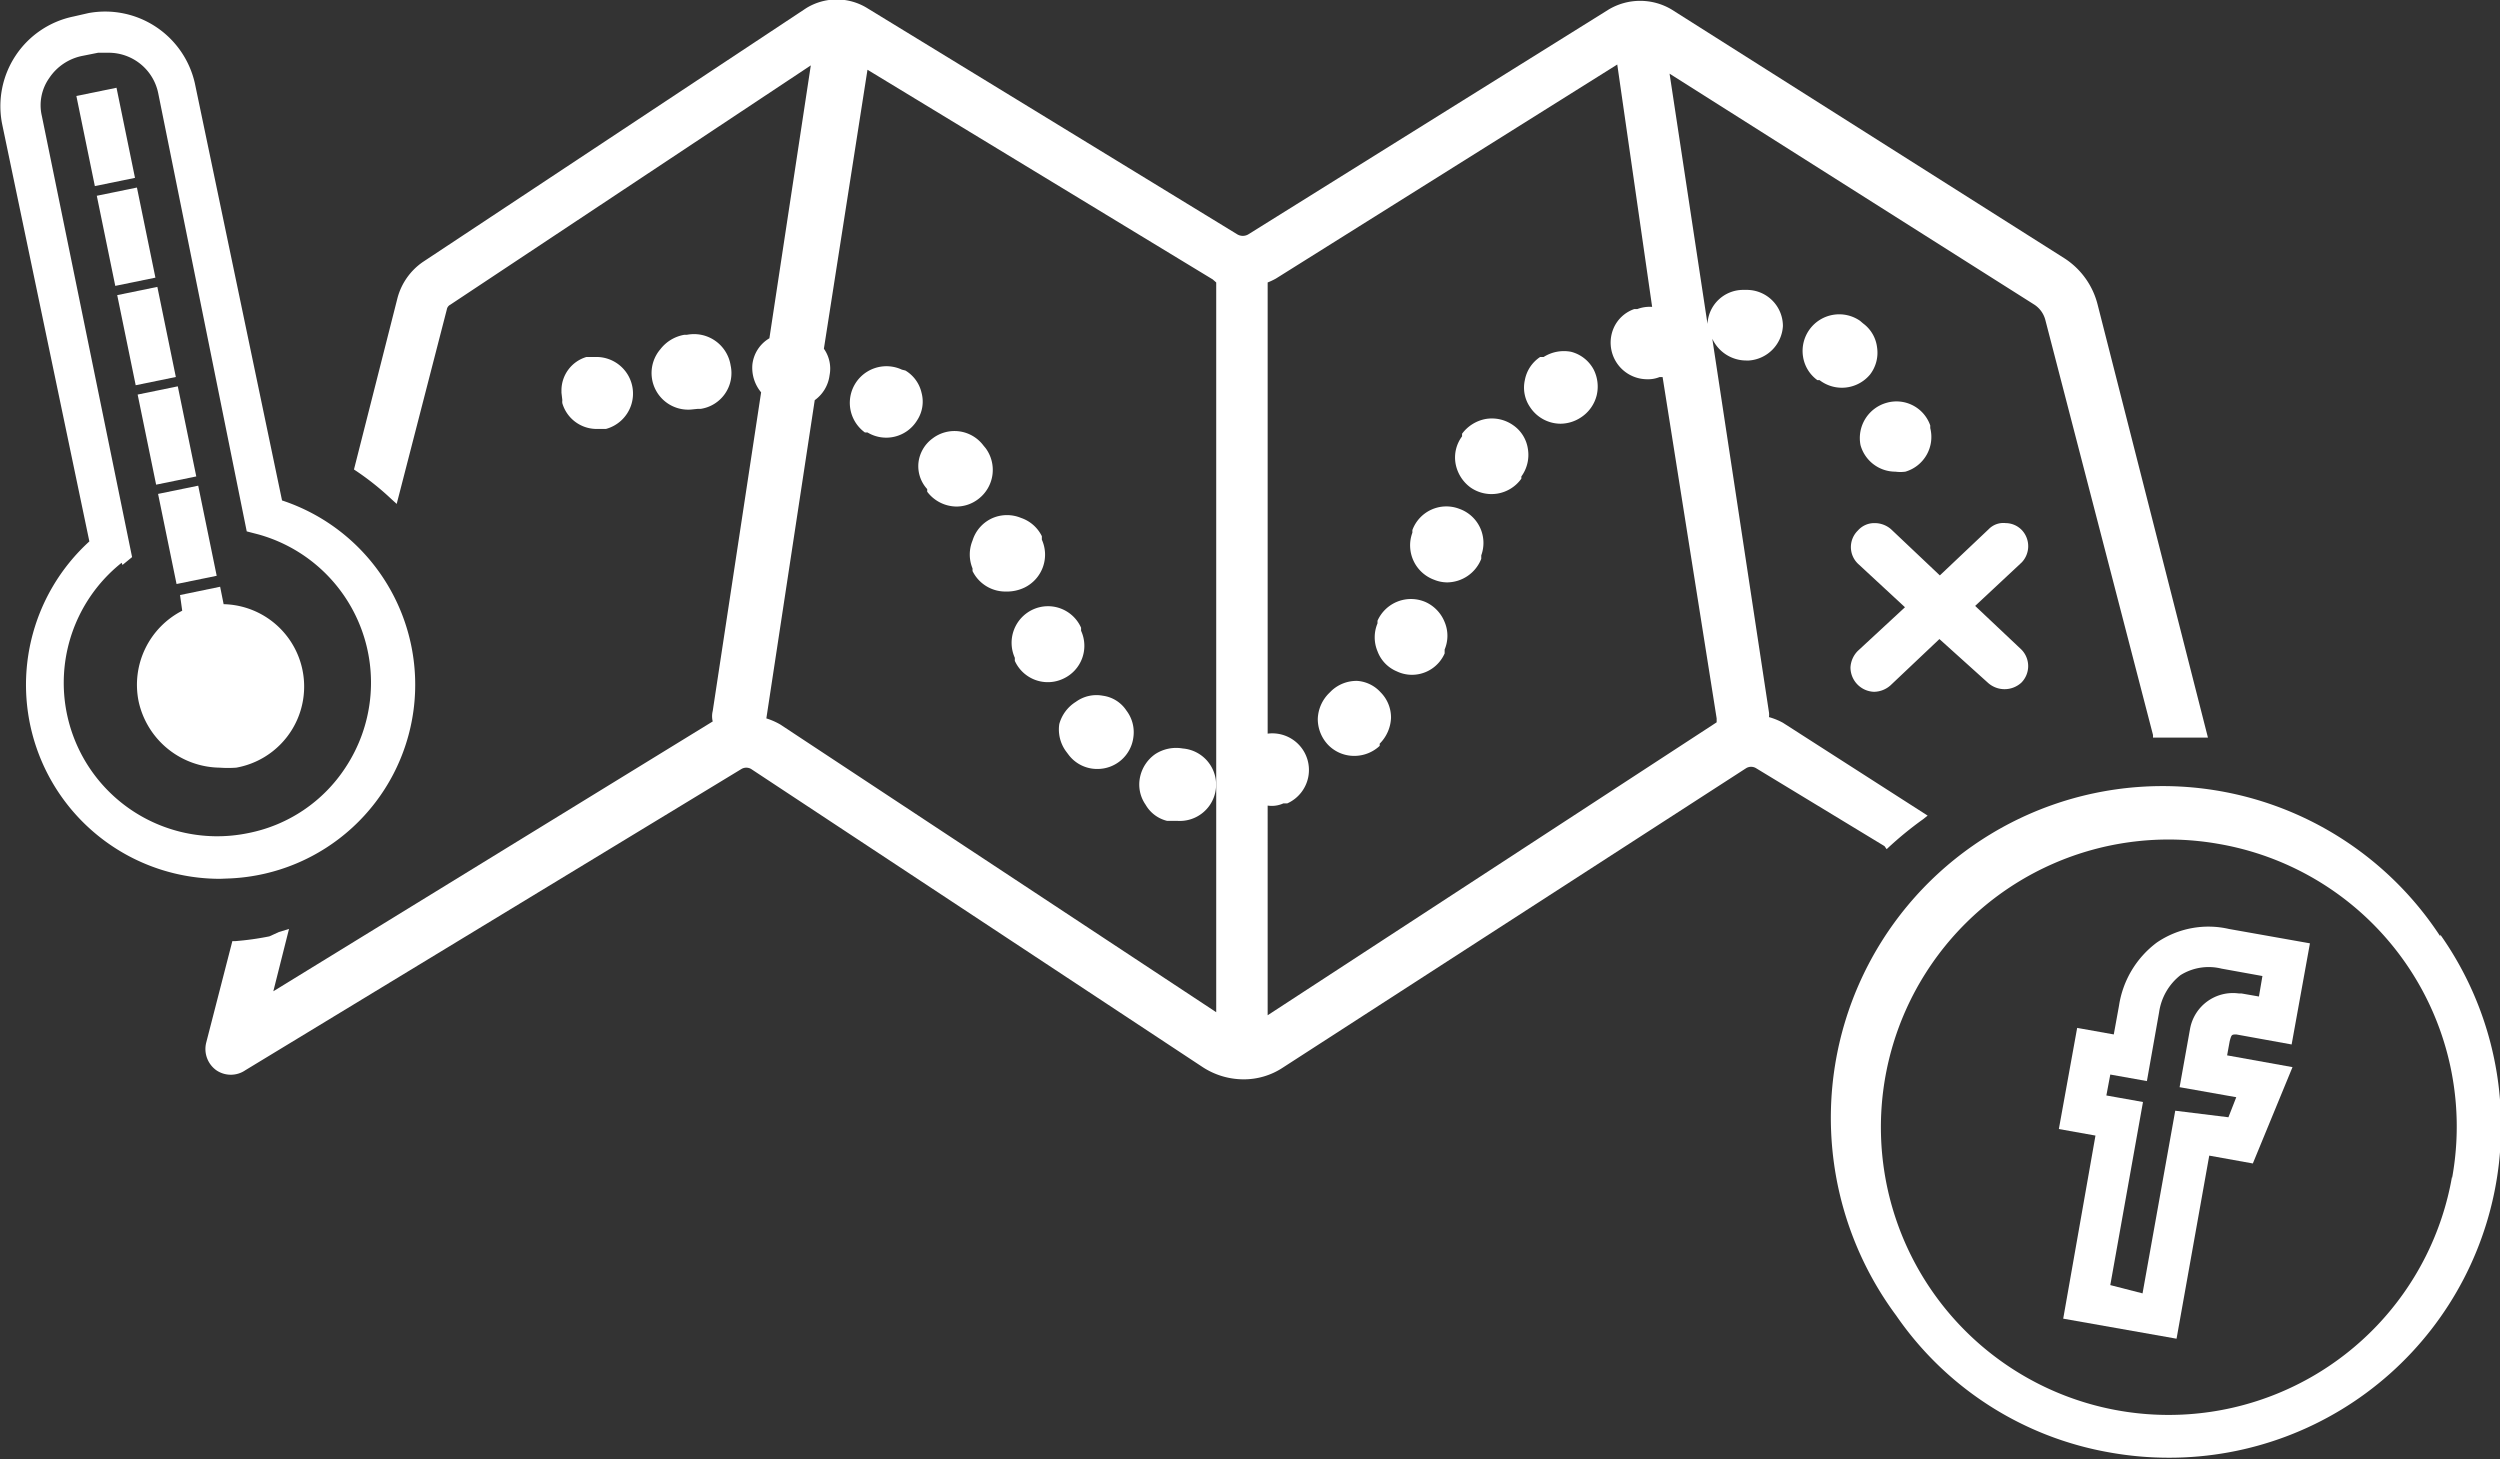 <svg id="Layer_1" data-name="Layer 1" xmlns="http://www.w3.org/2000/svg" width="57.35" height="33.48" viewBox="0 0 57.35 33.48">
  <rect x="0" y="0" width="57.35" height="33.48" fill="#333333" stroke="none"/>
  <defs>
    <style>
      .cls-1 {
        fill: #fff;
      }
    </style>
  </defs>
  <title>Untitled-4</title>
  <g>
    <path class="cls-1" d="M24.38,15.61l0,.07a.83.83,0,0,0,1.11.41.83.83,0,0,0,.41-1.1l0-.07a.83.83,0,0,0-1.1-.42A.84.84,0,0,0,24.38,15.61Z" transform="translate(-1.1 -0.52)"/>
    <path class="cls-1" d="M27.87,19.35l.11,0h.12a.83.83,0,0,0,.13-1.66h0a.88.88,0,0,0-.63.13.86.86,0,0,0-.35.54.81.81,0,0,0,.13.62A.78.78,0,0,0,27.87,19.35Z" transform="translate(-1.1 -0.52)"/>
    <path class="cls-1" d="M25.4,17.13a.85.85,0,0,0,.15.62l.06.08a.82.82,0,0,0,.66.33.83.83,0,0,0,.83-.73.82.82,0,0,0-.16-.61l0,0a.77.77,0,0,0-.54-.34.8.8,0,0,0-.62.14A.87.87,0,0,0,25.4,17.13Z" transform="translate(-1.1 -0.52)"/>
    <path class="cls-1" d="M23.41,12.92a.84.84,0,0,0,0,.64l0,.06a.84.84,0,0,0,.76.47A.94.94,0,0,0,24.6,14,.84.84,0,0,0,25,12.9l0-.08a.83.83,0,0,0-.48-.42.84.84,0,0,0-.64,0A.83.83,0,0,0,23.41,12.92Z" transform="translate(-1.1 -0.52)"/>
    <path class="cls-1" d="M22.37,11.74l0,.06a.85.85,0,0,0,.67.34.82.82,0,0,0,.5-.17.84.84,0,0,0,.17-1.17l-.05-.06a.83.83,0,0,0-1.17-.16.8.8,0,0,0-.32.55A.78.78,0,0,0,22.37,11.74Z" transform="translate(-1.1 -0.52)"/>
    <path class="cls-1" d="M17.1,9.9h.07a.83.83,0,0,0,.69-1,.85.85,0,0,0-1-.7h-.06a.88.88,0,0,0-.55.33A.84.84,0,0,0,17,9.91Z" transform="translate(-1.1 -0.52)"/>
    <path class="cls-1" d="M20.94,10.44l.06,0a.83.83,0,0,0,1.14-.28.78.78,0,0,0,.1-.63.8.8,0,0,0-.37-.51L21.79,9a.84.84,0,0,0-.85,1.44Z" transform="translate(-1.1 -0.52)"/>
    <path class="cls-1" d="M37.14,8.59a.87.87,0,0,0-.63.12l-.08,0a.81.81,0,0,0-.35.53.79.79,0,0,0,.12.62.84.84,0,0,0,.7.38.86.86,0,0,0,.46-.14l0,0a.85.85,0,0,0,.37-.52A.87.87,0,0,0,37.66,9,.82.82,0,0,0,37.14,8.59Z" transform="translate(-1.1 -0.52)"/>
    <path class="cls-1" d="M43.77,7.88a.84.84,0,0,0-1.31.81.82.82,0,0,0,.33.55l.05,0A.84.84,0,0,0,44,9.11a.82.82,0,0,0,.16-.62.8.8,0,0,0-.32-.55Z" transform="translate(-1.1 -0.52)"/>
    <path class="cls-1" d="M35.19,10.13a.87.87,0,0,0-.55.34l0,.06a.81.81,0,0,0-.15.62.87.87,0,0,0,.34.55A.84.84,0,0,0,36,11.5l0-.05a.84.84,0,0,0,.15-.63.8.8,0,0,0-.33-.54A.85.85,0,0,0,35.19,10.13Z" transform="translate(-1.1 -0.52)"/>
    <path class="cls-1" d="M32.24,16.14a.84.84,0,0,0-.6.23l-.05.05a.87.87,0,0,0-.26.59.86.86,0,0,0,.23.59.83.83,0,0,0,.61.26.85.85,0,0,0,.58-.23l0-.05a.89.89,0,0,0,.26-.59.82.82,0,0,0-.24-.59A.8.8,0,0,0,32.24,16.14Z" transform="translate(-1.1 -0.52)"/>
    <path class="cls-1" d="M33.8,14.33a.84.84,0,0,0-1.1.43l0,.06a.83.83,0,0,0,0,.64.8.8,0,0,0,.44.46.81.81,0,0,0,.34.08.82.82,0,0,0,.76-.49l0-.09a.81.81,0,0,0,0-.63A.85.85,0,0,0,33.8,14.33Z" transform="translate(-1.1 -0.52)"/>
    <path class="cls-1" d="M34.57,12.19a.83.83,0,0,0-1.07.49l0,.06A.84.84,0,0,0,34,13.82a.8.8,0,0,0,.3.06.85.85,0,0,0,.78-.54l0-.08A.83.83,0,0,0,34.57,12.19Z" transform="translate(-1.1 -0.52)"/>
    <path class="cls-1" d="M43.78,10.73a.83.83,0,0,0,.8.61.85.85,0,0,0,.23,0,.83.83,0,0,0,.57-1v-.06a.82.82,0,0,0-1-.52A.84.84,0,0,0,43.78,10.73Z" transform="translate(-1.1 -0.52)"/>
    <path class="cls-1" d="M47.49,12.69a.52.52,0,0,0-.38-.17.47.47,0,0,0-.39.14L45.6,13.72l-1.12-1.06a.57.57,0,0,0-.38-.14h0a.5.5,0,0,0-.38.17.53.53,0,0,0,0,.76l1.08,1-1.08,1a.58.58,0,0,0-.17.38.56.56,0,0,0,.54.56.58.58,0,0,0,.38-.15l1.12-1.06,1.11,1a.57.57,0,0,0,.77,0,.54.54,0,0,0,0-.76l-1.06-1,1.07-1A.54.54,0,0,0,47.49,12.69Z" transform="translate(-1.1 -0.52)"/>
    <path class="cls-1" d="M14,9.7a.06.06,0,0,0,0,0,.25.25,0,0,0,0,.07v0l0,0a.82.82,0,0,0,.78.59H15a.84.84,0,0,0-.26-1.65h-.11v0l-.08,0a.8.8,0,0,0-.57.75v.07h.08l-.08,0Z" transform="translate(-1.1 -0.52)"/>
    <path class="cls-1" d="M44.38,20l0,0a8.12,8.12,0,0,1,.84-.69l.1-.08L42,17.1a1.53,1.53,0,0,0-.32-.13.41.41,0,0,0,0-.11l-1.3-8.57a.86.86,0,0,0,.78.5h.06A.84.84,0,0,0,42,8a.83.83,0,0,0-.83-.83h-.09a.82.82,0,0,0-.81.78l-.87-5.74,8.37,5.3a.6.6,0,0,1,.25.35l2.47,9.52v.06h.07c.34,0,.7,0,1.07,0h.12L49.22,7.51a1.78,1.78,0,0,0-.77-1.07l-9-5.7A1.41,1.41,0,0,0,38,.74L29.73,5.9a.25.25,0,0,1-.24,0L21,.71a1.33,1.33,0,0,0-1.41,0L10.8,6.53a1.46,1.46,0,0,0-.58.82l-1,3.94,0,0a6.27,6.27,0,0,1,.87.69l.11.1,1.15-4.46a.15.15,0,0,1,.08-.11l8.27-5.49-.95,6.26a.8.8,0,0,0-.39.6.88.88,0,0,0,.2.64l-1.11,7.31a.49.49,0,0,0,0,.24h0L7.37,23.26l.36-1.43-.23.07L7.28,22a6.54,6.54,0,0,1-.79.11H6.43l-.6,2.33a.6.6,0,0,0,.23.63.59.59,0,0,0,.67,0l11.38-6.91a.22.22,0,0,1,.22,0L28.69,25a1.72,1.72,0,0,0,.93.28,1.62,1.62,0,0,0,.91-.27l10.63-6.87a.22.22,0,0,1,.22,0l2.95,1.79Zm-14.2,3.82V19a.64.64,0,0,0,.36-.05l.09,0a.84.84,0,0,0-.45-1.6V7h0a1.63,1.63,0,0,0,.19-.09L38.2,2,39,7.56a.8.8,0,0,0-.34.05l-.07,0a.8.8,0,0,0-.47.43.84.84,0,0,0,.76,1.18.71.71,0,0,0,.29-.05l.07,0h0L40.48,17l0,.09L30.18,23.81ZM18.68,17,19.79,9.7a.83.83,0,0,0,.34-.57A.79.79,0,0,0,20,8.52l1-6.4,7.92,4.81L29,7V23.74l-10-6.6h0A1.57,1.57,0,0,0,18.68,17Z" transform="translate(-1.1 -0.52)"/>
    <path class="cls-1" d="M57.08,22a7.61,7.61,0,1,0-12.48,8.7,7.51,7.51,0,0,0,4.9,3.14,7.7,7.7,0,0,0,1.35.12,7.61,7.61,0,0,0,6.23-12Zm.27,5.51A6.6,6.6,0,1,1,52,19.88,6.58,6.58,0,0,1,57.35,27.55Z" transform="translate(-1.1 -0.52)"/>
    <path class="cls-1" d="M52.4,24.25l1.27.23.42-2.32-1.86-.33a2.1,2.1,0,0,0-1.65.31,2.22,2.22,0,0,0-.87,1.45l-.12.66-.84-.15-.42,2.32.84.15-.74,4.2,2.6.46.75-4.2,1,.18L53.69,25l-1.5-.27.06-.33C52.29,24.26,52.29,24.25,52.4,24.25ZM49.51,30l.75-4.2-.84-.15.09-.48.84.15.28-1.58a1.32,1.32,0,0,1,.49-.85,1.22,1.22,0,0,1,.94-.15l.94.17-.08.47-.4-.07h-.06a1,1,0,0,0-1.12.81l-.24,1.34,1.3.23-.18.46L51,26l-.75,4.19Z" transform="translate(-1.1 -0.52)"/>
    <path class="cls-1" d="M6.4,20.67A4.45,4.45,0,0,0,7.57,12l-2-9.57A2.11,2.11,0,0,0,3.13.82L2.78.9A2.1,2.1,0,0,0,1.15,3.37l2,9.57a4.45,4.45,0,0,0,3,7.74ZM3.91,13.48l.22-.18L2.06,3.18a1.08,1.08,0,0,1,.17-.87A1.19,1.19,0,0,1,3,1.8l.35-.07.16,0h.08a1.16,1.16,0,0,1,1.14.93L6.76,12.71l0,0,.27.07a3.53,3.53,0,0,1,2,5.34,3.46,3.46,0,0,1-2.23,1.51,3.52,3.52,0,0,1-2.91-6.2Z" transform="translate(-1.1 -0.52)"/>
    <rect class="cls-1" x="4.46" y="9.45" width="0.94" height="2.11" transform="translate(-3.11 0.69) rotate(-11.59)"/>
    <rect class="cls-1" x="4.93" y="11.73" width="0.94" height="2.11" transform="translate(-3.56 0.83) rotate(-11.59)"/>
    <rect class="cls-1" x="3.06" y="2.61" width="0.94" height="2.11" transform="translate(-1.77 0.26) rotate(-11.59)"/>
    <rect class="cls-1" x="4" y="7.17" width="0.94" height="2.11" transform="translate(-2.67 0.55) rotate(-11.59)"/>
    <rect class="cls-1" x="3.53" y="4.89" width="0.94" height="2.11" transform="translate(-2.22 0.41) rotate(-11.59)"/>
    <path class="cls-1" d="M5.28,14.53a1.91,1.91,0,0,0-1,2.08,1.93,1.93,0,0,0,1.86,1.52,2.58,2.58,0,0,0,.38,0,1.89,1.89,0,0,0-.29-3.75l-.08-.4-.92.19Z" transform="translate(-1.1 -0.52)"/>
  </g>
</svg>
